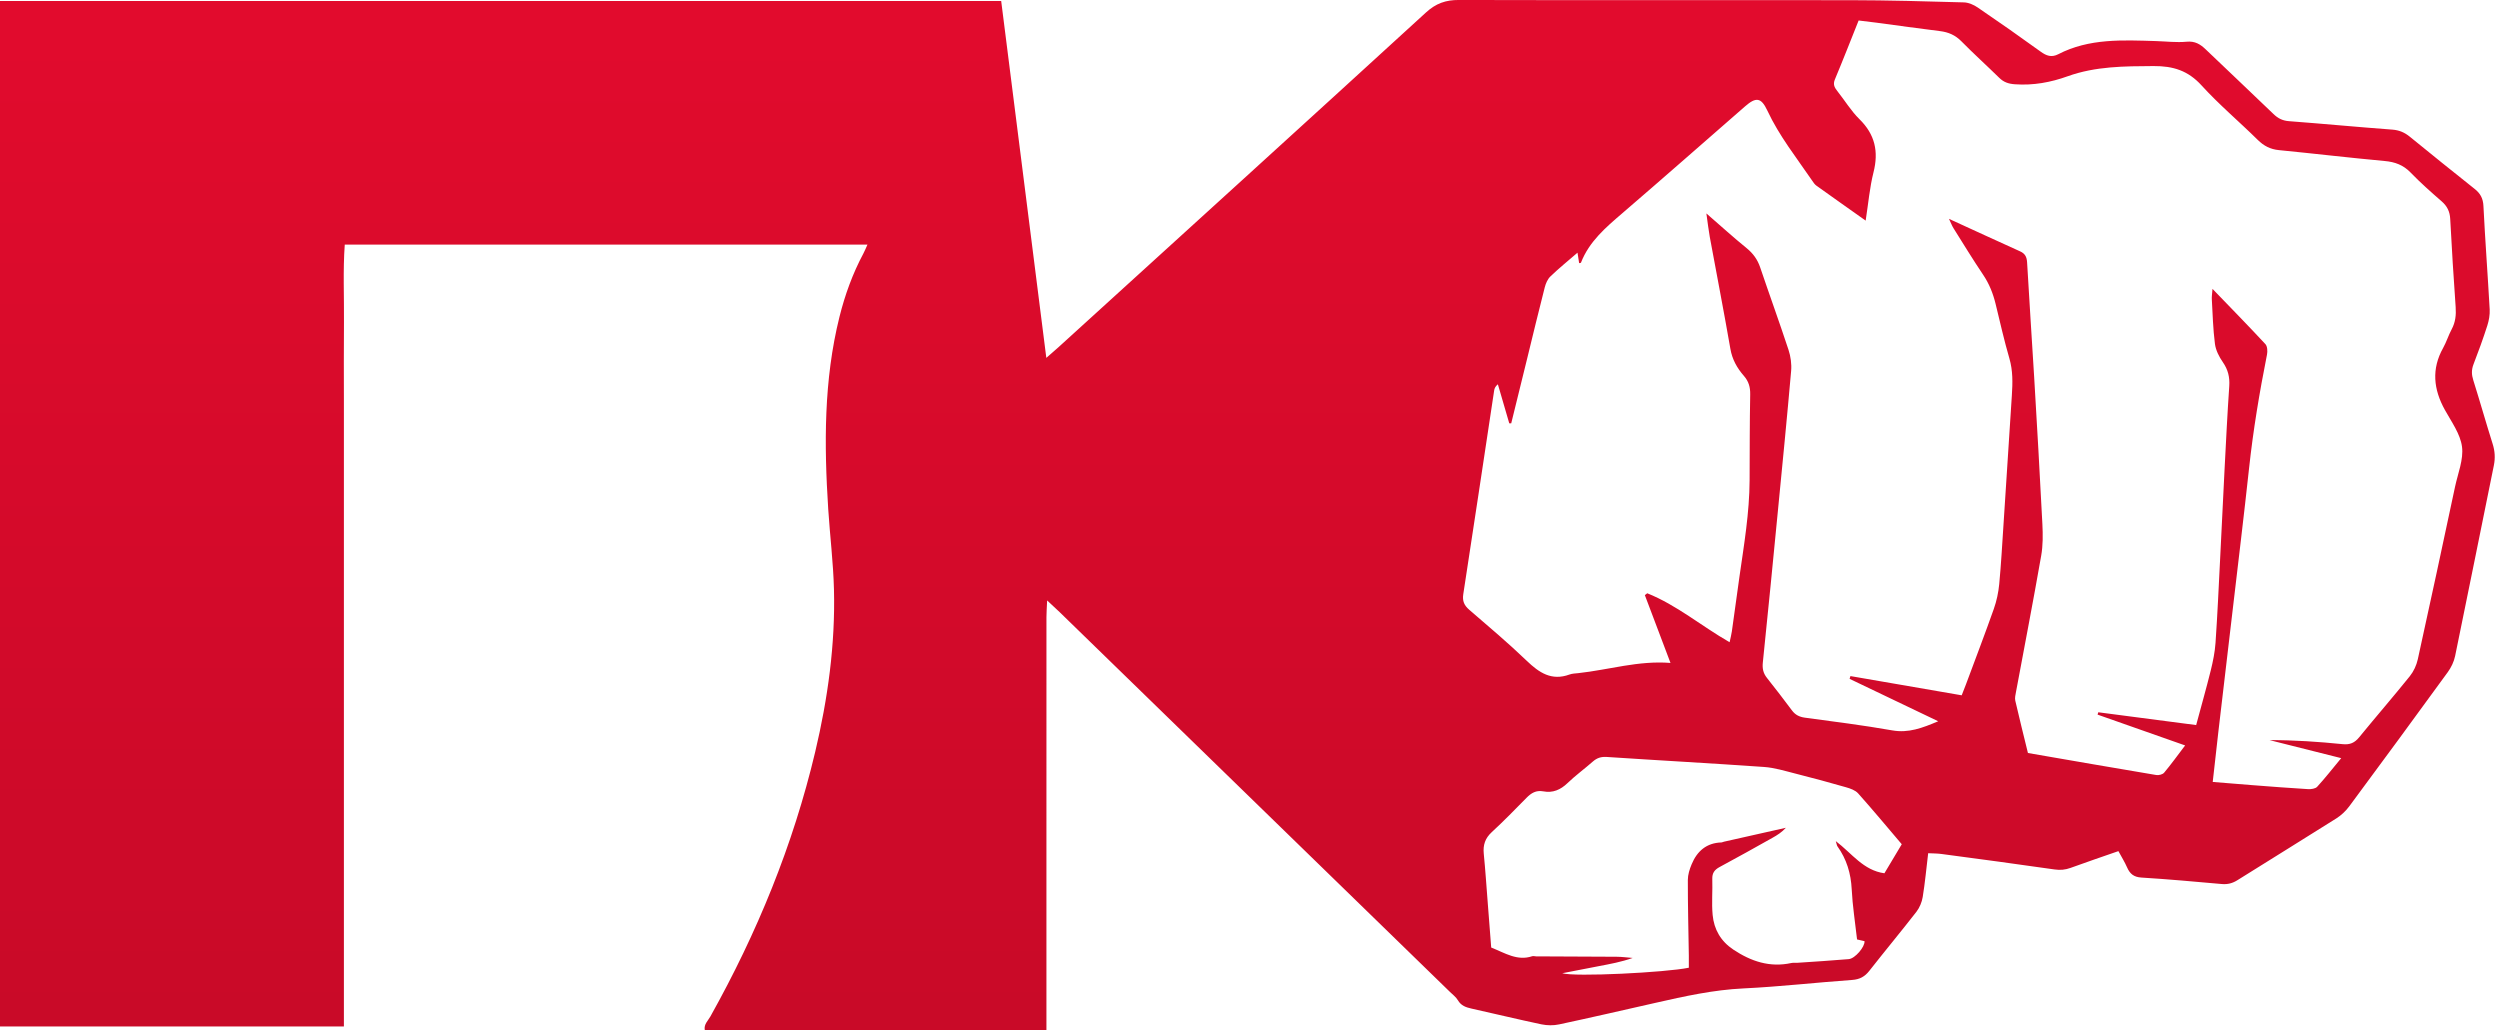 <?xml version="1.0" encoding="UTF-8"?> <svg xmlns="http://www.w3.org/2000/svg" viewBox="0 0 116.255 48" fill="none"><g clip-path="url(#clip0_1_573)"><g clip-path="url(#clip1_1_573)"><path d="M40.34 11.373H16.032C15.945 12.588 16.006 13.791 15.995 14.992C15.983 16.203 15.992 17.415 15.992 18.627V44.072C15.992 45.279 15.992 46.486 15.992 47.734H0V0.046H46.557C47.253 5.544 47.946 11.028 48.656 16.642C48.898 16.429 49.057 16.296 49.21 16.156C54.914 10.968 60.622 5.785 66.311 0.58C66.773 0.158 67.226 -0.003 67.843 -0.001C73.906 0.016 79.968 -0.001 86.032 0.008C87.796 0.011 89.561 0.061 91.325 0.111C91.543 0.117 91.783 0.223 91.968 0.349C92.954 1.02 93.93 1.704 94.895 2.402C95.163 2.596 95.4 2.683 95.712 2.522C97.151 1.777 98.706 1.864 100.253 1.91C100.729 1.925 101.21 1.984 101.68 1.94C102.068 1.903 102.315 2.052 102.57 2.297C103.616 3.302 104.676 4.291 105.719 5.3C105.93 5.505 106.144 5.613 106.444 5.635C108.047 5.756 109.649 5.909 111.252 6.028C111.57 6.052 111.819 6.161 112.057 6.354C113.059 7.168 114.061 7.982 115.074 8.783C115.342 8.995 115.467 9.224 115.485 9.58C115.564 11.184 115.687 12.786 115.775 14.39C115.788 14.639 115.741 14.905 115.664 15.144C115.47 15.748 115.253 16.346 115.024 16.938C114.923 17.196 114.931 17.424 115.014 17.684C115.324 18.668 115.603 19.661 115.914 20.645C116.02 20.979 116.038 21.3 115.97 21.639C115.369 24.594 114.777 27.552 114.168 30.506C114.114 30.768 113.987 31.034 113.83 31.251C112.312 33.339 110.783 35.421 109.246 37.495C109.085 37.712 108.874 37.912 108.647 38.056C107.118 39.022 105.578 39.967 104.047 40.929C103.815 41.075 103.59 41.133 103.318 41.109C102.072 40.998 100.826 40.886 99.578 40.808C99.224 40.786 99.042 40.632 98.912 40.332C98.802 40.081 98.655 39.847 98.51 39.579C97.744 39.846 97.013 40.093 96.288 40.358C96.039 40.449 95.805 40.47 95.538 40.431C93.788 40.178 92.037 39.946 90.285 39.712C90.094 39.686 89.9 39.688 89.664 39.676C89.579 40.386 89.517 41.053 89.41 41.712C89.371 41.952 89.265 42.207 89.118 42.399C88.399 43.324 87.65 44.224 86.927 45.146C86.715 45.416 86.481 45.544 86.131 45.569C84.446 45.689 82.766 45.882 81.08 45.963C79.679 46.029 78.33 46.329 76.975 46.636C75.486 46.973 73.998 47.317 72.504 47.636C72.242 47.693 71.946 47.689 71.681 47.634C70.594 47.405 69.513 47.142 68.427 46.901C68.166 46.843 67.943 46.766 67.795 46.514C67.708 46.364 67.554 46.252 67.427 46.127C61.374 40.237 55.322 34.347 49.268 28.458C49.114 28.309 48.955 28.166 48.694 27.922C48.68 28.255 48.662 28.477 48.662 28.7C48.66 32.256 48.661 35.811 48.661 39.367C48.661 41.969 48.661 44.571 48.661 47.173V47.899H32.773C32.725 47.632 32.925 47.463 33.032 47.272C35.205 43.386 36.879 39.304 37.908 34.967C38.496 32.485 38.846 29.969 38.781 27.415C38.75 26.166 38.595 24.92 38.514 23.672C38.322 20.671 38.304 17.678 39.038 14.73C39.294 13.705 39.652 12.719 40.151 11.785C40.213 11.67 40.261 11.546 40.339 11.374L40.34 11.373ZM102.127 33.714C102.366 32.824 102.599 32.005 102.804 31.179C102.908 30.759 102.996 30.327 103.026 29.896C103.116 28.591 103.175 27.283 103.241 25.976C103.312 24.59 103.375 23.203 103.447 21.817C103.514 20.529 103.577 19.241 103.665 17.955C103.693 17.538 103.607 17.187 103.366 16.84C103.192 16.59 103.037 16.286 102.999 15.99C102.91 15.303 102.893 14.606 102.854 13.914C102.846 13.792 102.869 13.668 102.886 13.434C103.763 14.343 104.566 15.162 105.346 16.003C105.439 16.104 105.451 16.334 105.42 16.488C105.071 18.24 104.778 19.999 104.586 21.775C104.35 23.964 104.082 26.149 103.827 28.336C103.606 30.226 103.381 32.115 103.161 34.005C103.072 34.769 102.989 35.532 102.896 36.362C103.538 36.414 104.125 36.464 104.713 36.509C105.583 36.576 106.454 36.644 107.326 36.696C107.469 36.704 107.669 36.678 107.754 36.586C108.124 36.182 108.462 35.749 108.871 35.255C107.704 34.962 106.621 34.689 105.538 34.417C106.686 34.415 107.814 34.491 108.939 34.605C109.278 34.639 109.493 34.544 109.704 34.288C110.482 33.334 111.29 32.404 112.062 31.444C112.239 31.224 112.372 30.935 112.433 30.657C113.023 27.984 113.595 25.307 114.166 22.629C114.298 22.01 114.567 21.366 114.488 20.771C114.409 20.175 113.996 19.613 113.69 19.058C113.162 18.104 113.062 17.158 113.611 16.179C113.765 15.903 113.857 15.593 114.007 15.314C114.184 14.984 114.219 14.646 114.193 14.279C114.098 12.914 114.01 11.549 113.94 10.182C113.922 9.837 113.799 9.586 113.54 9.361C113.046 8.931 112.553 8.495 112.098 8.024C111.757 7.671 111.372 7.531 110.892 7.487C109.251 7.336 107.614 7.142 105.974 6.981C105.576 6.942 105.273 6.785 104.99 6.506C104.127 5.654 103.195 4.87 102.38 3.976C101.75 3.282 101.058 3.067 100.141 3.072C98.785 3.08 97.451 3.08 96.152 3.546C95.365 3.83 94.552 3.98 93.699 3.919C93.397 3.898 93.176 3.823 92.966 3.616C92.384 3.045 91.778 2.499 91.207 1.919C90.924 1.632 90.605 1.495 90.216 1.447C89.23 1.326 88.248 1.186 87.263 1.055C86.992 1.019 86.72 0.989 86.43 0.953C86.054 1.893 85.701 2.798 85.326 3.694C85.232 3.92 85.303 4.064 85.436 4.231C85.783 4.666 86.074 5.154 86.467 5.541C87.192 6.252 87.367 7.047 87.121 8.016C86.944 8.718 86.883 9.449 86.757 10.259C85.943 9.682 85.199 9.159 84.46 8.628C84.383 8.572 84.326 8.482 84.27 8.401C83.543 7.336 82.737 6.324 82.186 5.144C81.899 4.53 81.66 4.501 81.152 4.944C79.249 6.602 77.355 8.271 75.441 9.916C74.668 10.579 73.901 11.231 73.518 12.214C73.511 12.231 73.461 12.23 73.433 12.237C73.41 12.094 73.388 11.953 73.357 11.75C72.897 12.148 72.48 12.485 72.096 12.856C71.965 12.982 71.88 13.184 71.833 13.366C71.552 14.461 71.288 15.562 71.019 16.661C70.771 17.668 70.522 18.677 70.275 19.685L70.184 19.687C70.007 19.081 69.83 18.475 69.654 17.869C69.526 17.978 69.495 18.068 69.481 18.161C69.004 21.318 68.532 24.476 68.045 27.633C67.997 27.949 68.087 28.15 68.32 28.353C69.222 29.132 70.135 29.9 70.994 30.726C71.574 31.283 72.151 31.672 72.986 31.366C73.114 31.32 73.259 31.317 73.397 31.302C74.811 31.149 76.191 30.709 77.681 30.828C77.278 29.761 76.883 28.717 76.489 27.675C76.526 27.646 76.563 27.617 76.6 27.588C77.975 28.139 79.114 29.11 80.43 29.865C80.473 29.664 80.513 29.514 80.535 29.361C80.655 28.515 80.765 27.67 80.887 26.825C81.1 25.334 81.353 23.847 81.36 22.334C81.366 21.003 81.363 19.672 81.388 18.342C81.395 18.001 81.314 17.73 81.092 17.476C80.777 17.115 80.551 16.715 80.466 16.221C80.164 14.481 79.827 12.748 79.507 11.011C79.45 10.697 79.415 10.379 79.35 9.925C80.048 10.53 80.617 11.049 81.215 11.534C81.521 11.782 81.728 12.066 81.853 12.438C82.285 13.716 82.747 14.985 83.169 16.267C83.271 16.577 83.32 16.928 83.291 17.252C83.101 19.425 82.886 21.595 82.675 23.766C82.446 26.114 82.219 28.463 81.975 30.809C81.946 31.089 81.993 31.306 82.166 31.523C82.562 32.02 82.948 32.526 83.329 33.035C83.481 33.241 83.669 33.336 83.925 33.372C85.283 33.556 86.644 33.726 87.993 33.964C88.75 34.098 89.388 33.854 90.131 33.54C88.71 32.86 87.36 32.214 86.01 31.568C86.022 31.525 86.036 31.482 86.049 31.439C87.769 31.736 89.489 32.033 91.223 32.333C91.305 32.125 91.364 31.979 91.418 31.833C91.854 30.66 92.301 29.492 92.717 28.314C92.847 27.946 92.931 27.551 92.968 27.162C93.056 26.235 93.107 25.304 93.168 24.375C93.299 22.376 93.424 20.376 93.556 18.376C93.593 17.802 93.606 17.238 93.441 16.67C93.197 15.832 93.006 14.978 92.799 14.13C92.681 13.645 92.501 13.194 92.218 12.774C91.741 12.066 91.296 11.336 90.842 10.613C90.777 10.511 90.735 10.394 90.631 10.177C91.814 10.719 92.876 11.208 93.942 11.69C94.169 11.793 94.249 11.947 94.264 12.198C94.364 13.979 94.487 15.759 94.593 17.54C94.728 19.817 94.86 22.094 94.975 24.372C95 24.863 95.004 25.368 94.918 25.849C94.549 27.96 94.141 30.063 93.749 32.17C93.725 32.305 93.685 32.453 93.714 32.58C93.899 33.388 94.102 34.193 94.303 35.016C96.32 35.365 98.294 35.709 100.271 36.04C100.387 36.06 100.568 36.014 100.637 35.931C100.964 35.541 101.261 35.127 101.613 34.664C100.207 34.169 98.874 33.7 97.541 33.231C97.552 33.194 97.564 33.159 97.575 33.122C99.068 33.317 100.56 33.513 102.126 33.717L102.127 33.714ZM88.435 39.258C87.754 38.458 87.096 37.665 86.409 36.896C86.277 36.747 86.043 36.666 85.84 36.608C85.057 36.382 84.271 36.171 83.481 35.971C83.002 35.85 82.518 35.699 82.029 35.665C79.593 35.494 77.155 35.362 74.717 35.2C74.454 35.183 74.263 35.245 74.072 35.412C73.684 35.753 73.264 36.059 72.892 36.416C72.567 36.729 72.207 36.883 71.769 36.8C71.432 36.737 71.204 36.877 70.982 37.104C70.454 37.643 69.925 38.184 69.371 38.695C69.062 38.979 68.958 39.293 68.998 39.699C69.074 40.468 69.124 41.24 69.185 42.01C69.238 42.699 69.291 43.387 69.344 44.062C69.992 44.32 70.555 44.699 71.251 44.466C71.303 44.449 71.369 44.472 71.429 44.473C72.677 44.478 73.925 44.481 75.173 44.491C75.423 44.493 75.674 44.527 75.924 44.546C75.397 44.733 74.876 44.827 74.357 44.926C73.826 45.027 73.297 45.131 72.648 45.257C73.215 45.436 77.463 45.224 78.534 45.001C78.534 44.823 78.537 44.629 78.534 44.435C78.516 43.263 78.486 42.092 78.488 40.92C78.488 40.677 78.569 40.42 78.665 40.191C78.918 39.58 79.356 39.196 80.052 39.175C80.09 39.174 80.127 39.149 80.166 39.141C81.126 38.924 82.086 38.709 83.047 38.493C82.857 38.704 82.64 38.839 82.418 38.963C81.602 39.419 80.789 39.878 79.966 40.318C79.727 40.447 79.616 40.599 79.625 40.877C79.643 41.433 79.59 41.994 79.641 42.545C79.704 43.217 80.017 43.768 80.603 44.158C81.428 44.707 82.299 44.999 83.296 44.783C83.392 44.762 83.494 44.778 83.593 44.771C84.386 44.717 85.18 44.669 85.972 44.601C86.263 44.576 86.727 44.03 86.704 43.766C86.582 43.738 86.454 43.708 86.357 43.686C86.268 42.888 86.146 42.123 86.108 41.354C86.071 40.616 85.873 39.955 85.445 39.356C85.416 39.315 85.412 39.256 85.368 39.114C86.124 39.69 86.648 40.474 87.629 40.609C87.893 40.167 88.155 39.727 88.436 39.258L88.435 39.258Z" fill="url(#paint0_linear_1_573)"></path></g></g><defs><linearGradient id="paint0_linear_1_573" x1="232.509" y1="-0.006" x2="232.509" y2="192.002" gradientUnits="userSpaceOnUse"><stop stop-color="#E20B2D"></stop><stop offset="1" stop-color="#7C0619"></stop></linearGradient><clipPath id="clip0_1_573"><rect width="29.003" height="11.975" fill="white" transform="scale(4)"></rect></clipPath><clipPath id="clip1_1_573"><rect width="29.003" height="11.975" fill="white" transform="matrix(4 0 0 4 0 -0.003)"></rect></clipPath></defs></svg> 
